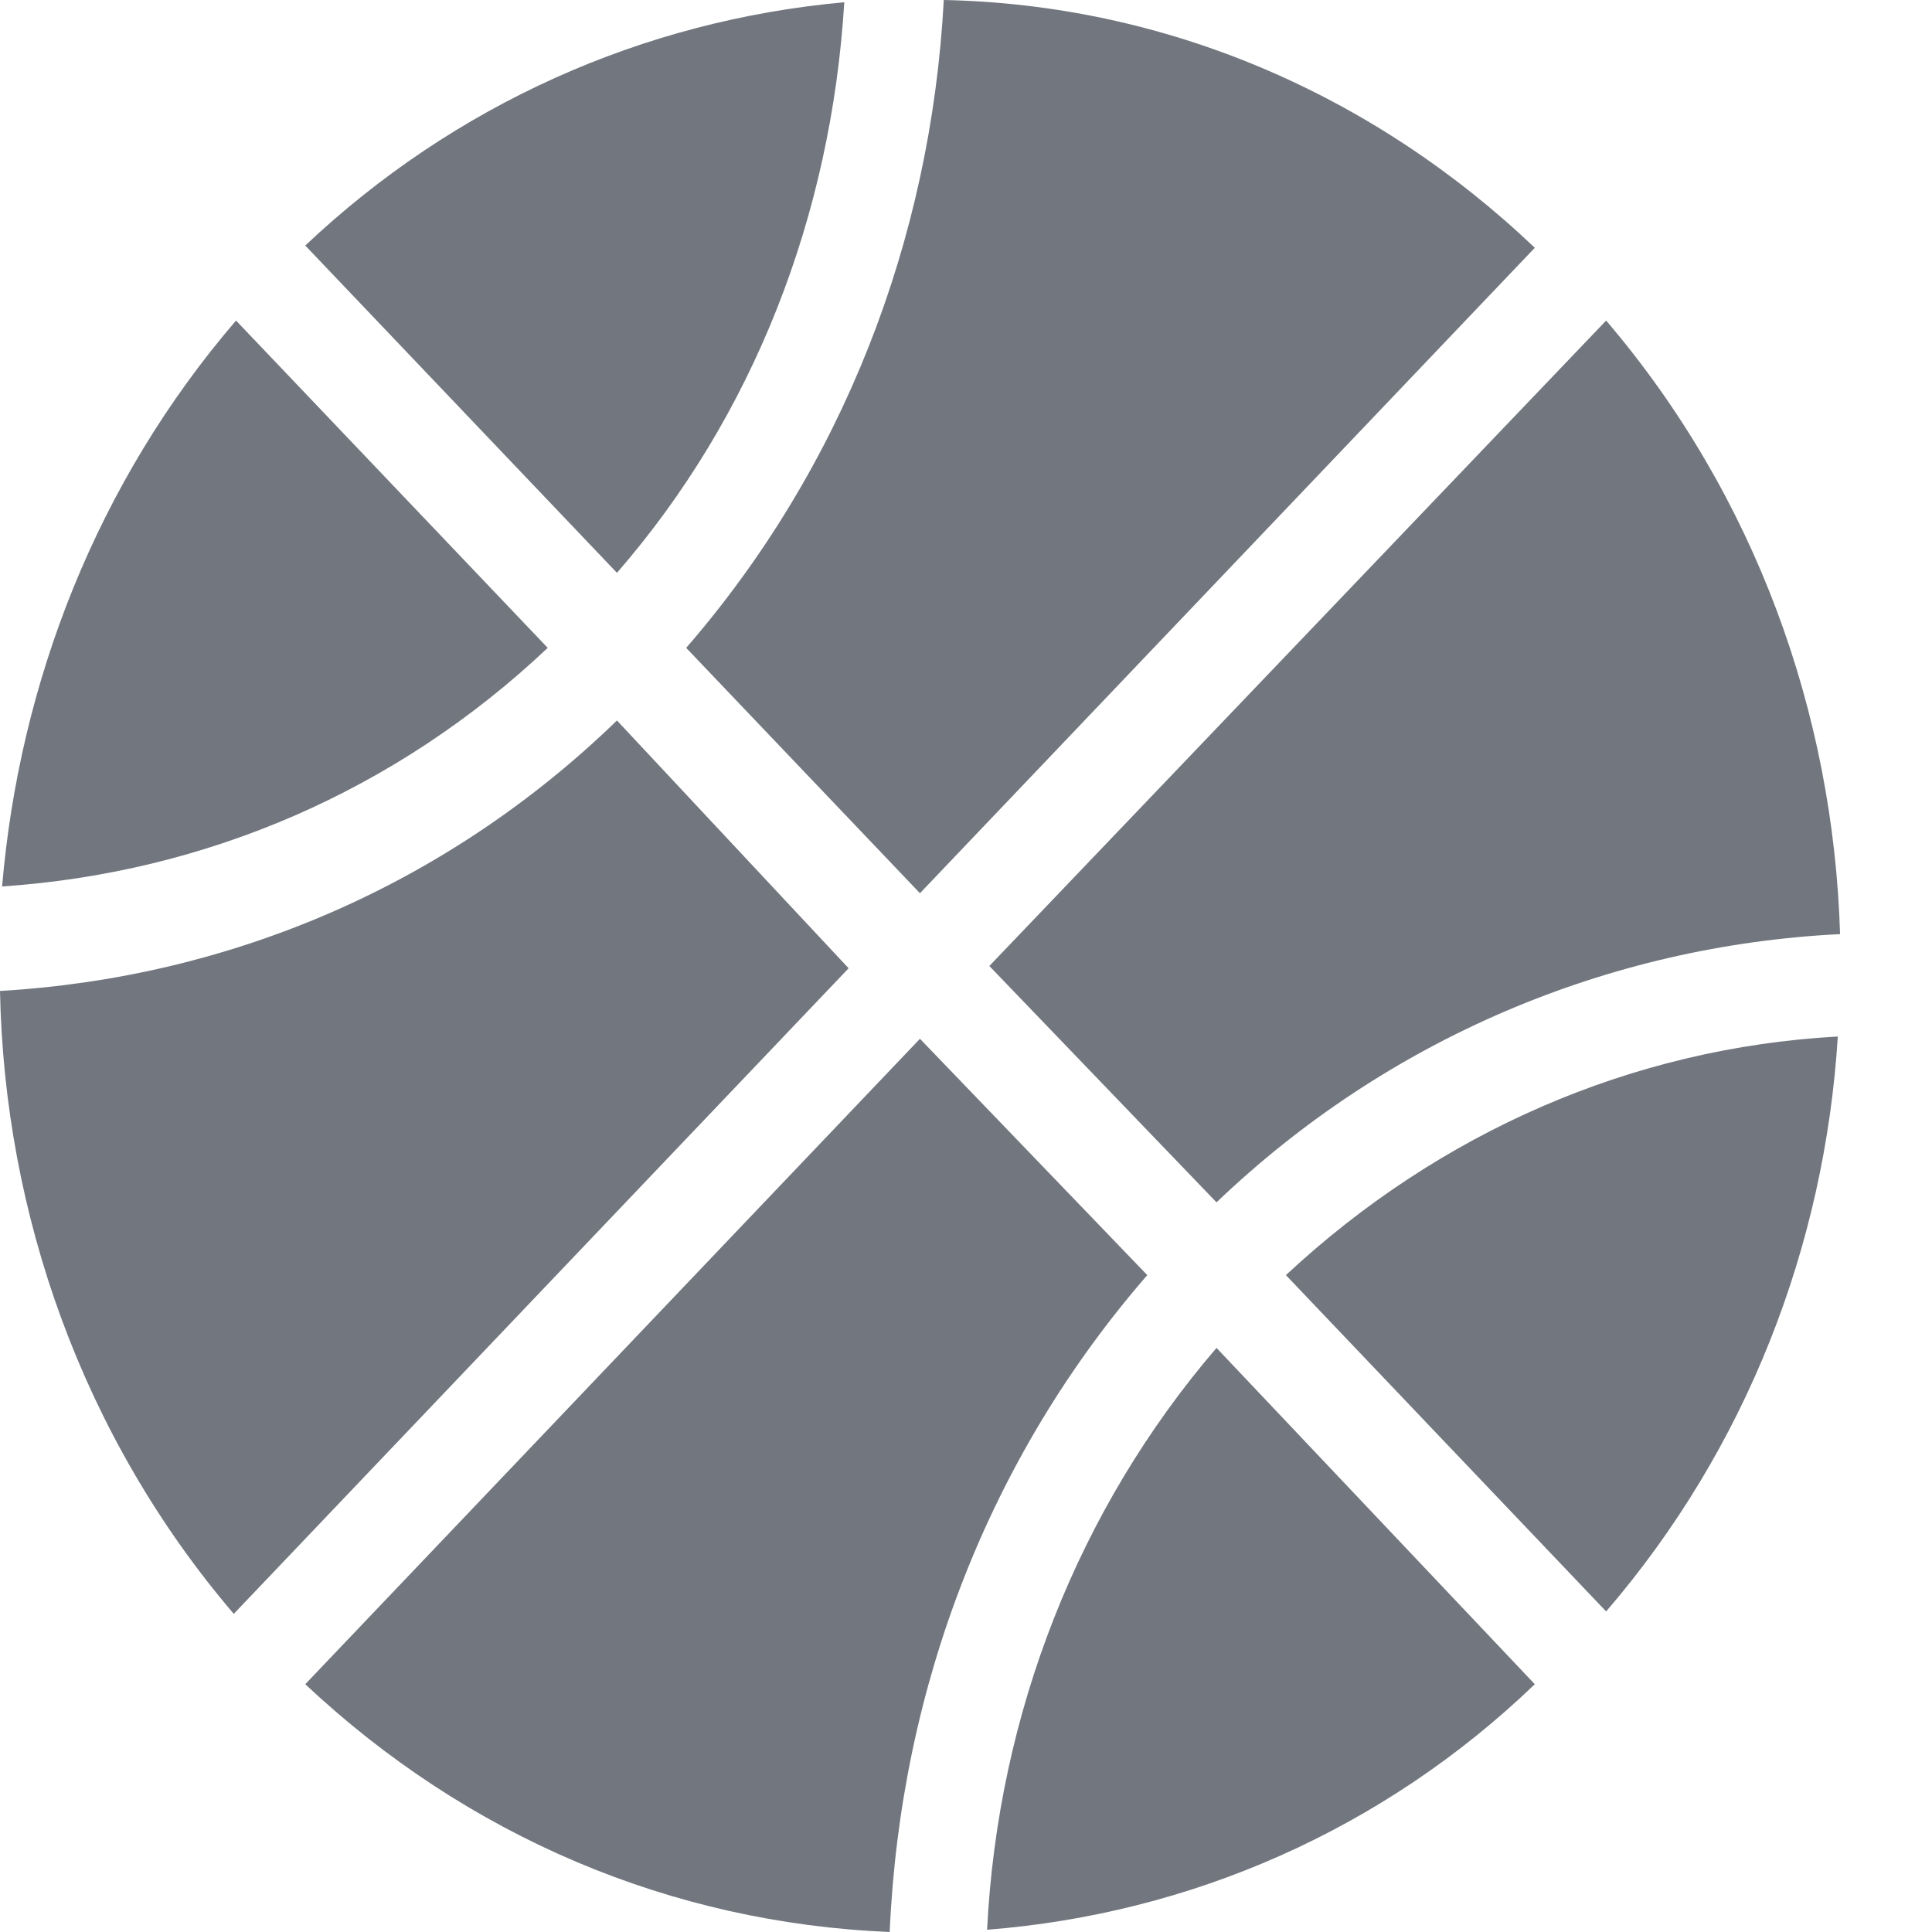 <?xml version="1.0" encoding="UTF-8"?>
<svg width="12px" height="12px" viewBox="0 0 12 12" version="1.1" xmlns="http://www.w3.org/2000/svg" xmlns:xlink="http://www.w3.org/1999/xlink">
    <!-- Generator: sketchtool 63.1 (101010) - https://sketch.com -->
    <title>6EF03DDA-1348-46FC-95BD-AB8F38EDEA27</title>
    <desc>Created with sketchtool.</desc>
    <g id="Page-1" stroke="none" stroke-width="1" fill="none" fill-rule="evenodd">
        <g id="Final---03.-bets-offered---All-sports---all-opened" transform="translate(-22, -577)" fill="#72777F" fill-rule="nonzero">
            <g id="Navigation" transform="translate(15, 274)">
                <g id="Sport-menu---all-sports">
                    <g id="Group-2" transform="translate(0, 212)">
                        <g id="1.-Sport-menu---A-Copy-8" transform="translate(0, 83)">
                            <g id="sporticon" transform="translate(7, 8)">
                                <path d="M5.714,6.452 L7.126,7.92 C6.145,9.049 5.593,10.475 5.526,12 C4.168,11.944 2.904,11.407 1.896,10.461 L1.896,10.461 L5.714,6.452 Z M7.556,8.372 L9.533,10.461 C8.592,11.365 7.395,11.887 6.131,11.986 C6.198,10.645 6.696,9.374 7.556,8.372 L7.556,8.372 Z M3.832,4.475 L5.271,6.014 L1.452,10.024 C0.511,8.922 0.027,7.539 0,6.155 C1.439,6.071 2.783,5.492 3.832,4.475 L3.832,4.475 Z M11.415,6.438 C11.334,7.736 10.85,8.993 9.976,10.009 L9.976,10.009 L7.987,7.92 C8.941,7.031 10.138,6.508 11.415,6.438 Z M9.976,1.991 C10.904,3.078 11.388,4.433 11.429,5.802 C9.99,5.873 8.618,6.452 7.556,7.468 L7.556,7.468 L6.145,6 Z M5.862,0 C7.234,0.028 8.524,0.579 9.533,1.539 L9.533,1.539 L5.714,5.548 L4.262,4.024 C5.23,2.908 5.782,1.496 5.862,0 Z M1.466,1.991 L3.402,4.024 C2.461,4.913 1.277,5.421 0.013,5.506 C0.121,4.235 0.605,2.993 1.466,1.991 L1.466,1.991 Z M5.244,0.014 C5.163,1.341 4.679,2.584 3.832,3.558 L3.832,3.558 L1.896,1.525 C2.824,0.649 3.993,0.127 5.244,0.014 Z" id="basketball"></path>
                            </g>
                        </g>
                    </g>
                </g>
            </g>
        </g>
    </g>
</svg>